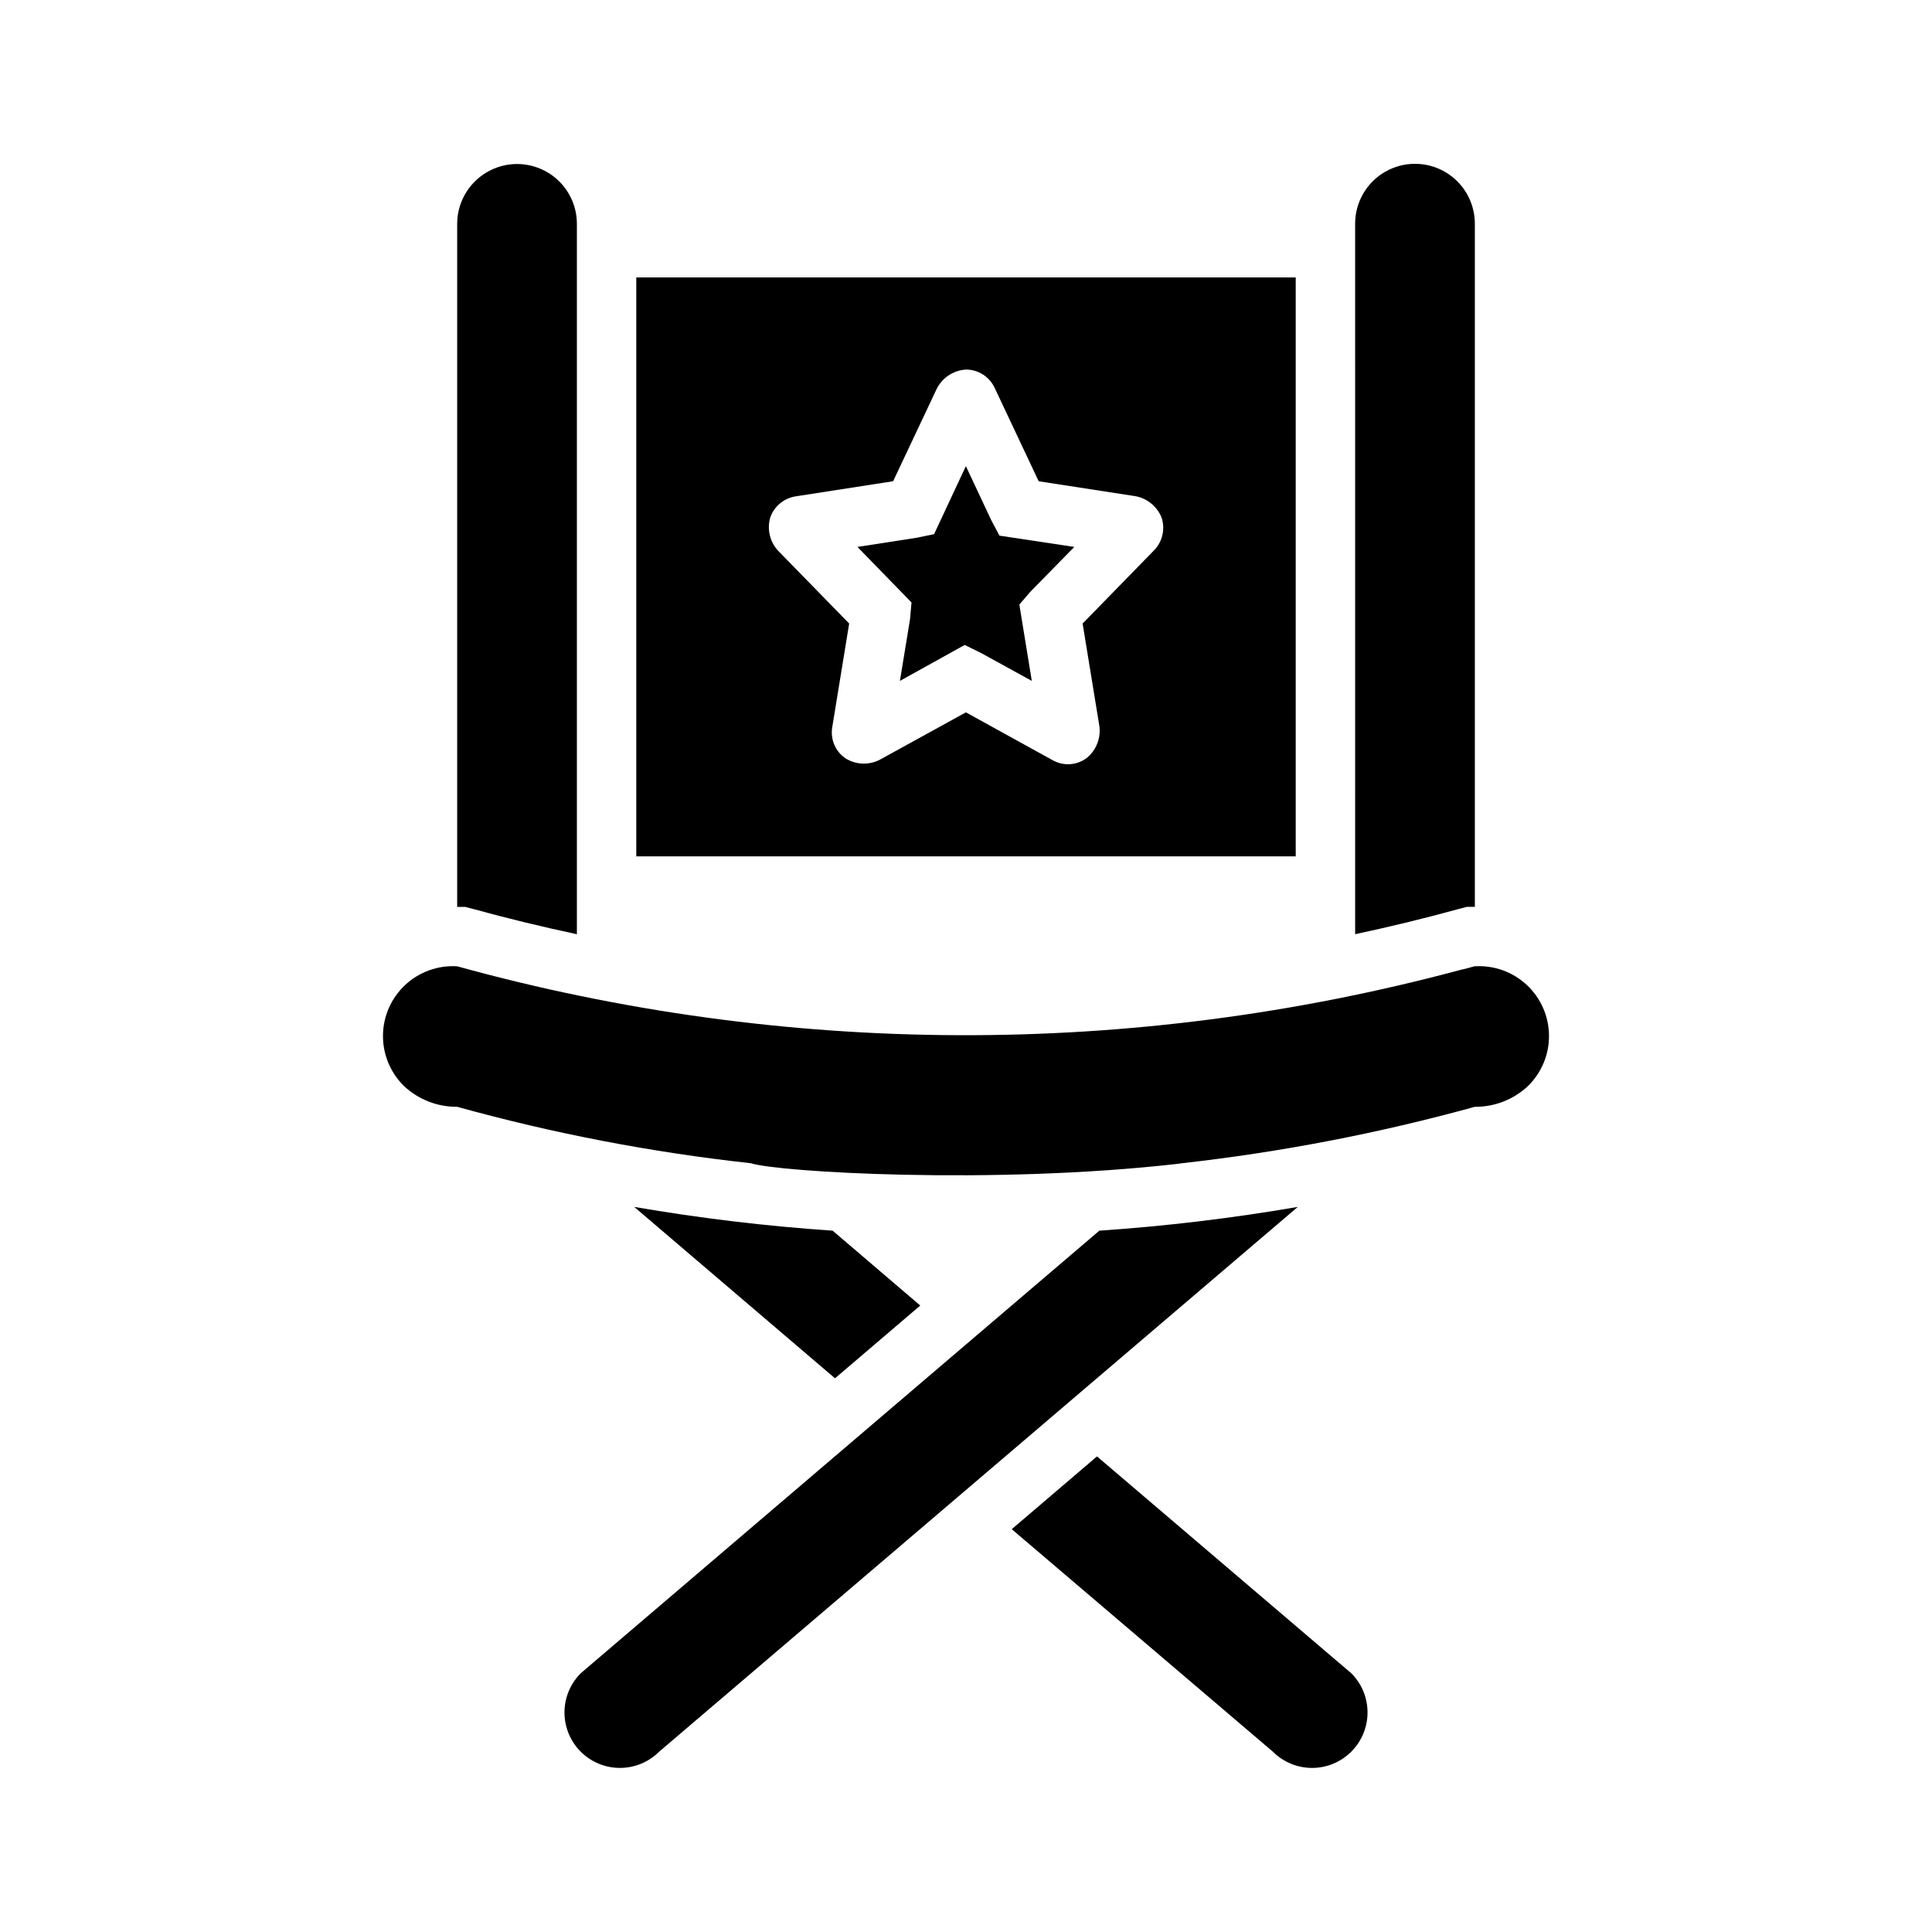 <?xml version="1.0" encoding="UTF-8"?>
<!-- Uploaded to: SVG Repo, www.svgrepo.com, Generator: SVG Repo Mixer Tools -->
<svg fill="#000000" width="800px" height="800px" version="1.1" viewBox="144 144 512 512" xmlns="http://www.w3.org/2000/svg">
 <g>
  <path d="m296.88 203.28v188.3c-9.211-1.969-18.344-4.172-27.473-6.691l-2.125-0.551h-2.125v-181.05c0.016-4.207 1.699-8.23 4.68-11.195 2.981-2.969 7.016-4.633 11.219-4.629 4.195 0.012 8.215 1.68 11.18 4.644 2.965 2.965 4.637 6.984 4.644 11.18z"/>
  <path d="m387.88 489.98-22.594 19.285-53.215-45.422c17.41 3 34.961 5.102 52.586 6.297z"/>
  <path d="m502.1 608.21c-2.754 2.758-6.492 4.309-10.391 4.309-3.898 0-7.637-1.551-10.391-4.309l-69.195-58.961 22.594-19.285 67.383 57.465v-0.004c2.762 2.754 4.312 6.496 4.312 10.395 0 3.898-1.551 7.637-4.312 10.391z"/>
  <path d="m534.85 203.28v181.05h-2.125l-2.125 0.551c-9.133 2.519-18.262 4.723-27.473 6.691l-0.004-188.3c0-5.668 3.023-10.902 7.934-13.738 4.906-2.832 10.953-2.832 15.859 0 4.91 2.836 7.934 8.07 7.934 13.738z"/>
  <path d="m531.07 401.02c1.258-0.234 2.519-0.629 3.777-0.945l0.004 0.078z"/>
  <path d="m435.34 470.14c17.625-1.195 35.176-3.297 52.586-6.297l-65.336 55.734-1.652 1.418-102.26 87.223c-3.711 3.711-9.121 5.16-14.195 3.801-5.07-1.359-9.031-5.32-10.391-10.391s0.094-10.48 3.805-14.195l79.508-67.855 22.594-19.285z"/>
  <path d="m406.66 281.78-6.691-14.25-8.426 18.027-4.566 0.945-15.742 2.441 14.328 14.719-0.395 4.41-2.676 16.371 17.16-9.523 4.328 2.125 13.461 7.398-3.305-20.23 2.914-3.383 11.648-11.887-19.836-2.992z"/>
  <path d="m312.62 217.52v153.43h174.76v-153.43zm137.18 72.359-18.895 19.363 4.398 26.918 0.004 0.004c0.539 3.309-0.746 6.652-3.363 8.746l-0.09 0.074c-2.621 1.875-6.094 2.059-8.898 0.473l-22.984-12.676-22.609 12.445c-2.906 1.602-6.453 1.508-9.273-0.242-2.695-1.824-4.082-5.055-3.539-8.266l4.488-27.473-18.672-19.129c-2.242-2.297-3.121-5.598-2.32-8.707l0.051-0.188v-0.004c1.008-2.981 3.582-5.16 6.688-5.668l25.898-4.016 11.461-24.289c1.43-3.035 4.391-5.062 7.738-5.301l0.09-0.008c3.281-0.004 6.262 1.902 7.637 4.883l11.652 24.719 25.367 3.914v-0.004c3.254 0.504 6 2.691 7.215 5.754l0.008 0.02-0.004-0.004c0.988 3.043 0.199 6.383-2.047 8.66z"/>
  <path d="m548.86 431.88c-3.805 3.535-8.82 5.481-14.012 5.434-25.441 7.016-51.395 12.016-77.621 14.957l-1.102 0.156c-49.32 5.621-106.16 2.152-113.12-0.156-26.312-2.879-52.348-7.883-77.852-14.957-5.195 0.047-10.211-1.898-14.016-5.434-3.652-3.531-5.691-8.406-5.644-13.484 0.047-5.082 2.176-9.918 5.894-13.383 3.719-3.461 8.691-5.246 13.766-4.934 86.965 24.027 178.78 24.352 265.91 0.945 0.547-0.07 2.949-0.738 3.777-0.945h0.004c5.07-0.312 10.047 1.473 13.762 4.934 3.719 3.465 5.848 8.301 5.894 13.383 0.051 5.078-1.992 9.953-5.644 13.484z"/>
 </g>
</svg>